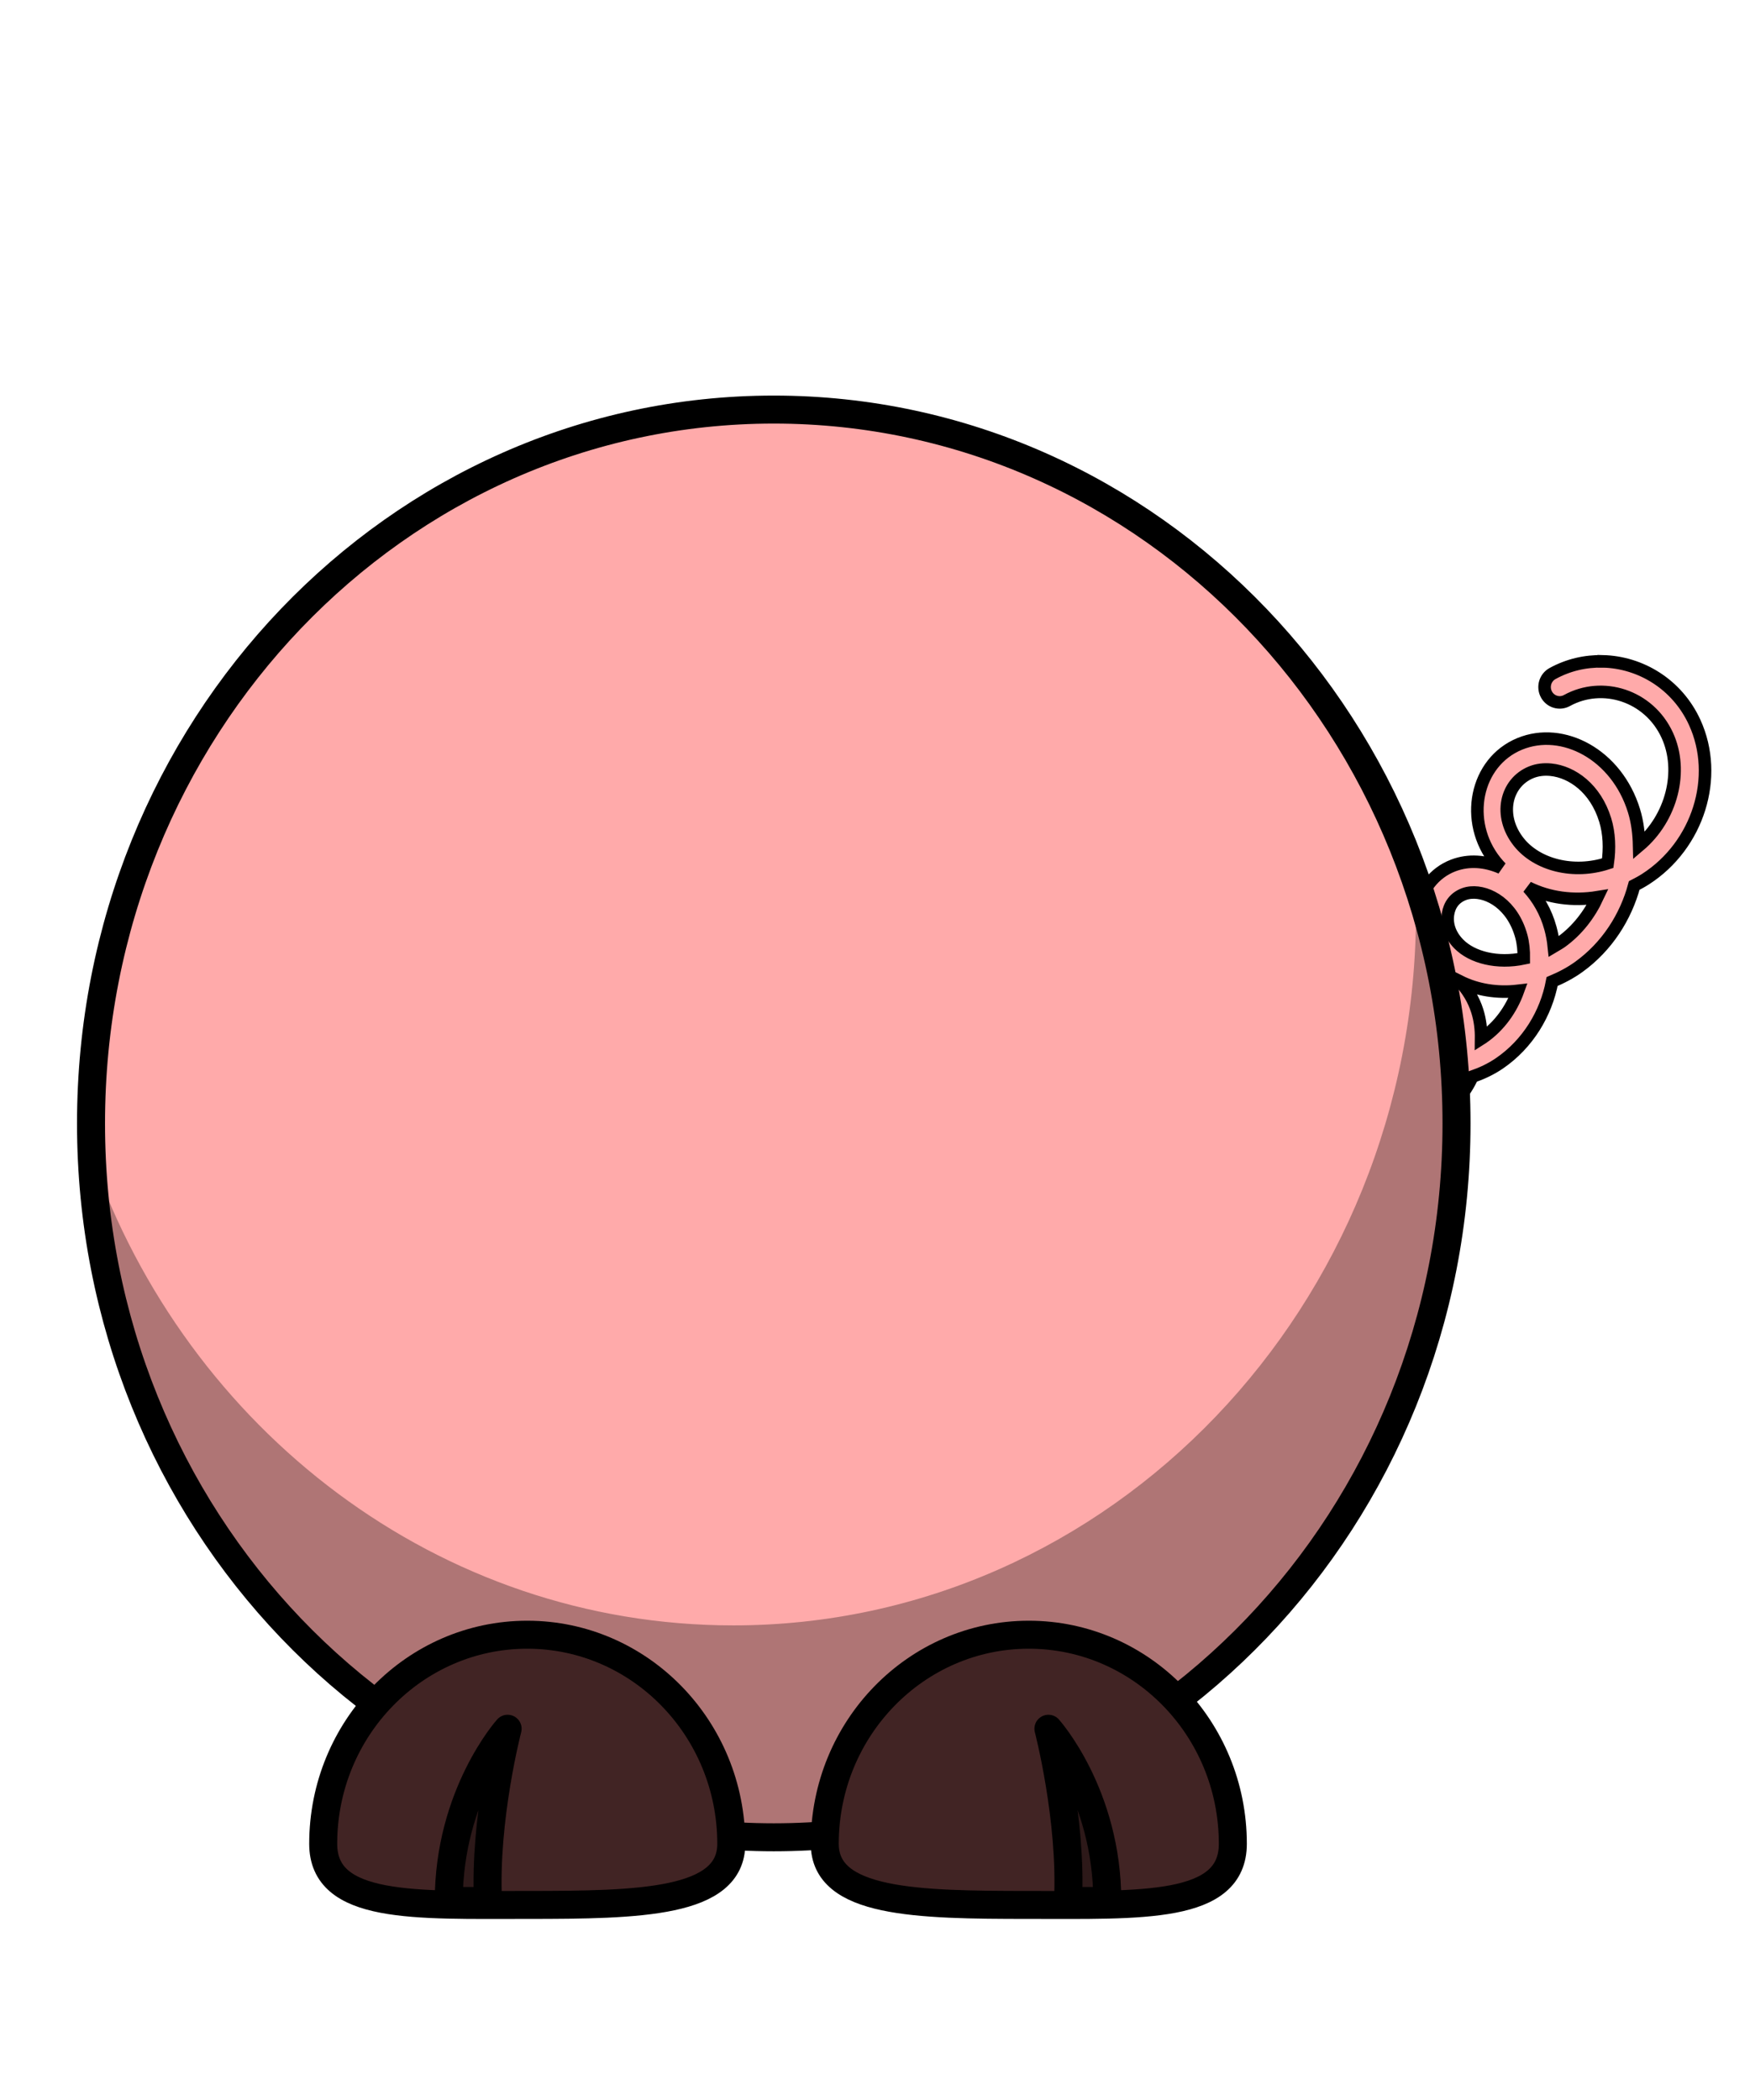 <?xml version="1.0"?><svg width="250" height="300" xmlns="http://www.w3.org/2000/svg">
 <title/>

 <g>
  <title>Layer 1</title>
  <g id="g2927"/>
  <path fill="#ffaaaa" stroke="#000000" stroke-width="1.791" d="m228.961,94.48c-2.447,-0.056 -4.921,0.501 -7.18,1.746c-1.047,0.579 -1.434,1.91 -0.864,2.974c0.57,1.063 1.881,1.456 2.928,0.877c5.047,-2.783 11.72,-0.753 14.342,4.972c2.337,5.103 0.632,11.818 -4.028,15.755c-0.038,-1.685 -0.233,-3.356 -0.725,-4.964c-2.468,-8.067 -10.186,-12.096 -16.322,-9.576c-6.366,2.614 -8.041,11.092 -3.472,16.808c0.25,0.313 0.518,0.612 0.792,0.899c-2.208,-0.972 -4.608,-1.173 -6.817,-0.334c-2.774,1.054 -4.59,3.538 -5.014,6.273c-0.417,2.695 0.478,5.649 2.663,7.933c-2.123,-0.927 -4.478,-1.058 -6.606,-0.111c-4.895,2.177 -6.003,8.966 -2.132,13.265c2.006,2.228 4.866,3.466 7.972,3.671c-0.474,0.466 -0.98,0.904 -1.567,1.249c-3.281,1.933 -7.283,1.053 -8.966,-1.267c-0.454,-0.64 -1.212,-0.983 -1.984,-0.898c-0.772,0.085 -1.44,0.585 -1.748,1.31c-0.308,0.724 -0.209,1.561 0.26,2.19c3.185,4.39 9.557,5.421 14.603,2.448c2.4,-1.414 4.15,-3.516 5.241,-5.888c1.329,-0.463 2.645,-1.066 3.885,-1.917c4.065,-2.789 6.651,-7.119 7.508,-11.673c1.315,-0.556 2.61,-1.222 3.843,-2.114c3.992,-2.888 6.675,-7.095 7.887,-11.605c0.553,-0.281 1.101,-0.58 1.635,-0.924c7.506,-4.837 10.565,-14.601 7.003,-22.379c-2.506,-5.472 -7.754,-8.596 -13.137,-8.721l0,0zm-7.399,15.481c3.022,0.308 6.371,2.664 7.753,7.18c0.587,1.92 0.666,4.044 0.362,6.17c-4.894,1.611 -10.098,0.249 -12.691,-2.995c-3.009,-3.764 -1.907,-8.488 1.744,-9.987c0.85,-0.349 1.824,-0.471 2.831,-0.368zm-3.27,16.825c2.953,1.48 6.44,1.952 9.927,1.386c-1.157,2.471 -2.877,4.724 -5.149,6.367c-0.357,0.258 -0.73,0.449 -1.095,0.668c-0.091,-0.888 -0.254,-1.759 -0.489,-2.619c-0.638,-2.333 -1.786,-4.266 -3.194,-5.802zm-8.157,0.727c2.504,-0.219 5.958,1.706 7.196,6.239c0.273,0.999 0.365,2.072 0.354,3.158c-3.781,0.795 -7.376,-0.11 -9.286,-2.054c-1.36,-1.384 -1.746,-2.947 -1.542,-4.262c0.204,-1.314 0.946,-2.353 2.275,-2.858c0.31,-0.118 0.645,-0.191 1.003,-0.223zm-1.576,12.691c2.443,1.222 5.318,1.695 8.3,1.344c-0.952,2.637 -2.671,5.073 -5.056,6.709c-0.072,0.05 -0.146,0.081 -0.219,0.128c0.018,-1.332 -0.137,-2.667 -0.539,-3.945c-0.528,-1.681 -1.417,-3.084 -2.486,-4.236zm-6.463,1.267c1.849,0.133 3.956,1.502 4.837,4.305c0.423,1.345 0.434,2.867 0.093,4.347c-3.013,0.435 -5.825,-0.435 -7.314,-2.088c-2.186,-2.428 -1.47,-5.333 0.683,-6.29c0.505,-0.225 1.086,-0.318 1.702,-0.274z" id="path2980"/>
  <path fill="#ffaaaa" fill-rule="nonzero" stroke="#000000" stroke-width="4" stroke-linecap="round" stroke-linejoin="round" stroke-miterlimit="4" id="path2383" d="m208.074,160.491c0.016,56.317 -43.657,101.98 -97.535,101.98c-53.878,0 -97.551,-45.663 -97.535,-101.98c-0.016,-56.317 43.657,-101.98 97.535,-101.98c53.878,0 97.551,45.663 97.535,101.98z"/>
  <path fill="#000000" fill-opacity="0.314" fill-rule="nonzero" stroke-width="4" stroke-linecap="round" stroke-linejoin="round" stroke-miterlimit="4" id="path3221" d="m202.177,125.513c0.068,1.565 0.111,3.158 0.111,4.741c0,56.276 -43.691,101.945 -97.53,101.945c-42.084,0 -77.994,-27.921 -91.659,-66.984c2.363,54.087 45.121,97.233 97.447,97.233c53.839,0 97.53,-45.669 97.53,-101.945c0,-12.288 -2.082,-24.078 -5.899,-34.99z"/>
  <path fill="#412424" fill-rule="nonzero" stroke="#000000" stroke-width="4" stroke-linecap="round" stroke-linejoin="round" stroke-miterlimit="4" id="path3172" d="m117.823,263.402c0,8.461 13.058,8.732 29.148,8.732c16.09,0 29.148,0.645 29.148,-8.732c0,-16.489 -13.058,-29.871 -29.148,-29.871c-16.09,0 -29.148,13.382 -29.148,29.871z"/>
  <path fill="#000000" fill-opacity="0.314" fill-rule="evenodd" stroke="#000000" stroke-width="4" stroke-linejoin="round" stroke-miterlimit="4" id="path3174" d="m158.182,271.574c0,-15.234 -8.408,-24.609 -8.408,-24.609c0,0 3.363,12.89 2.803,24.609l5.605,0z"/>
  <path fill="#412424" fill-rule="nonzero" stroke="#000000" stroke-width="4" stroke-linecap="round" stroke-linejoin="round" stroke-miterlimit="4" id="path3329" d="m104.468,263.402c0,8.461 -13.058,8.732 -29.148,8.732c-16.09,0 -29.148,0.645 -29.148,-8.732c0,-16.489 13.058,-29.871 29.148,-29.871c16.09,0 29.148,13.382 29.148,29.871z"/>
  <path fill="#000000" fill-opacity="0.314" fill-rule="evenodd" stroke="#000000" stroke-width="4" stroke-linejoin="round" stroke-miterlimit="4" id="path3331" d="m64.109,271.574c0,-15.234 8.408,-24.609 8.408,-24.609c0,0 -3.363,12.89 -2.803,24.609l-5.605,0z"/>
 </g>
</svg>